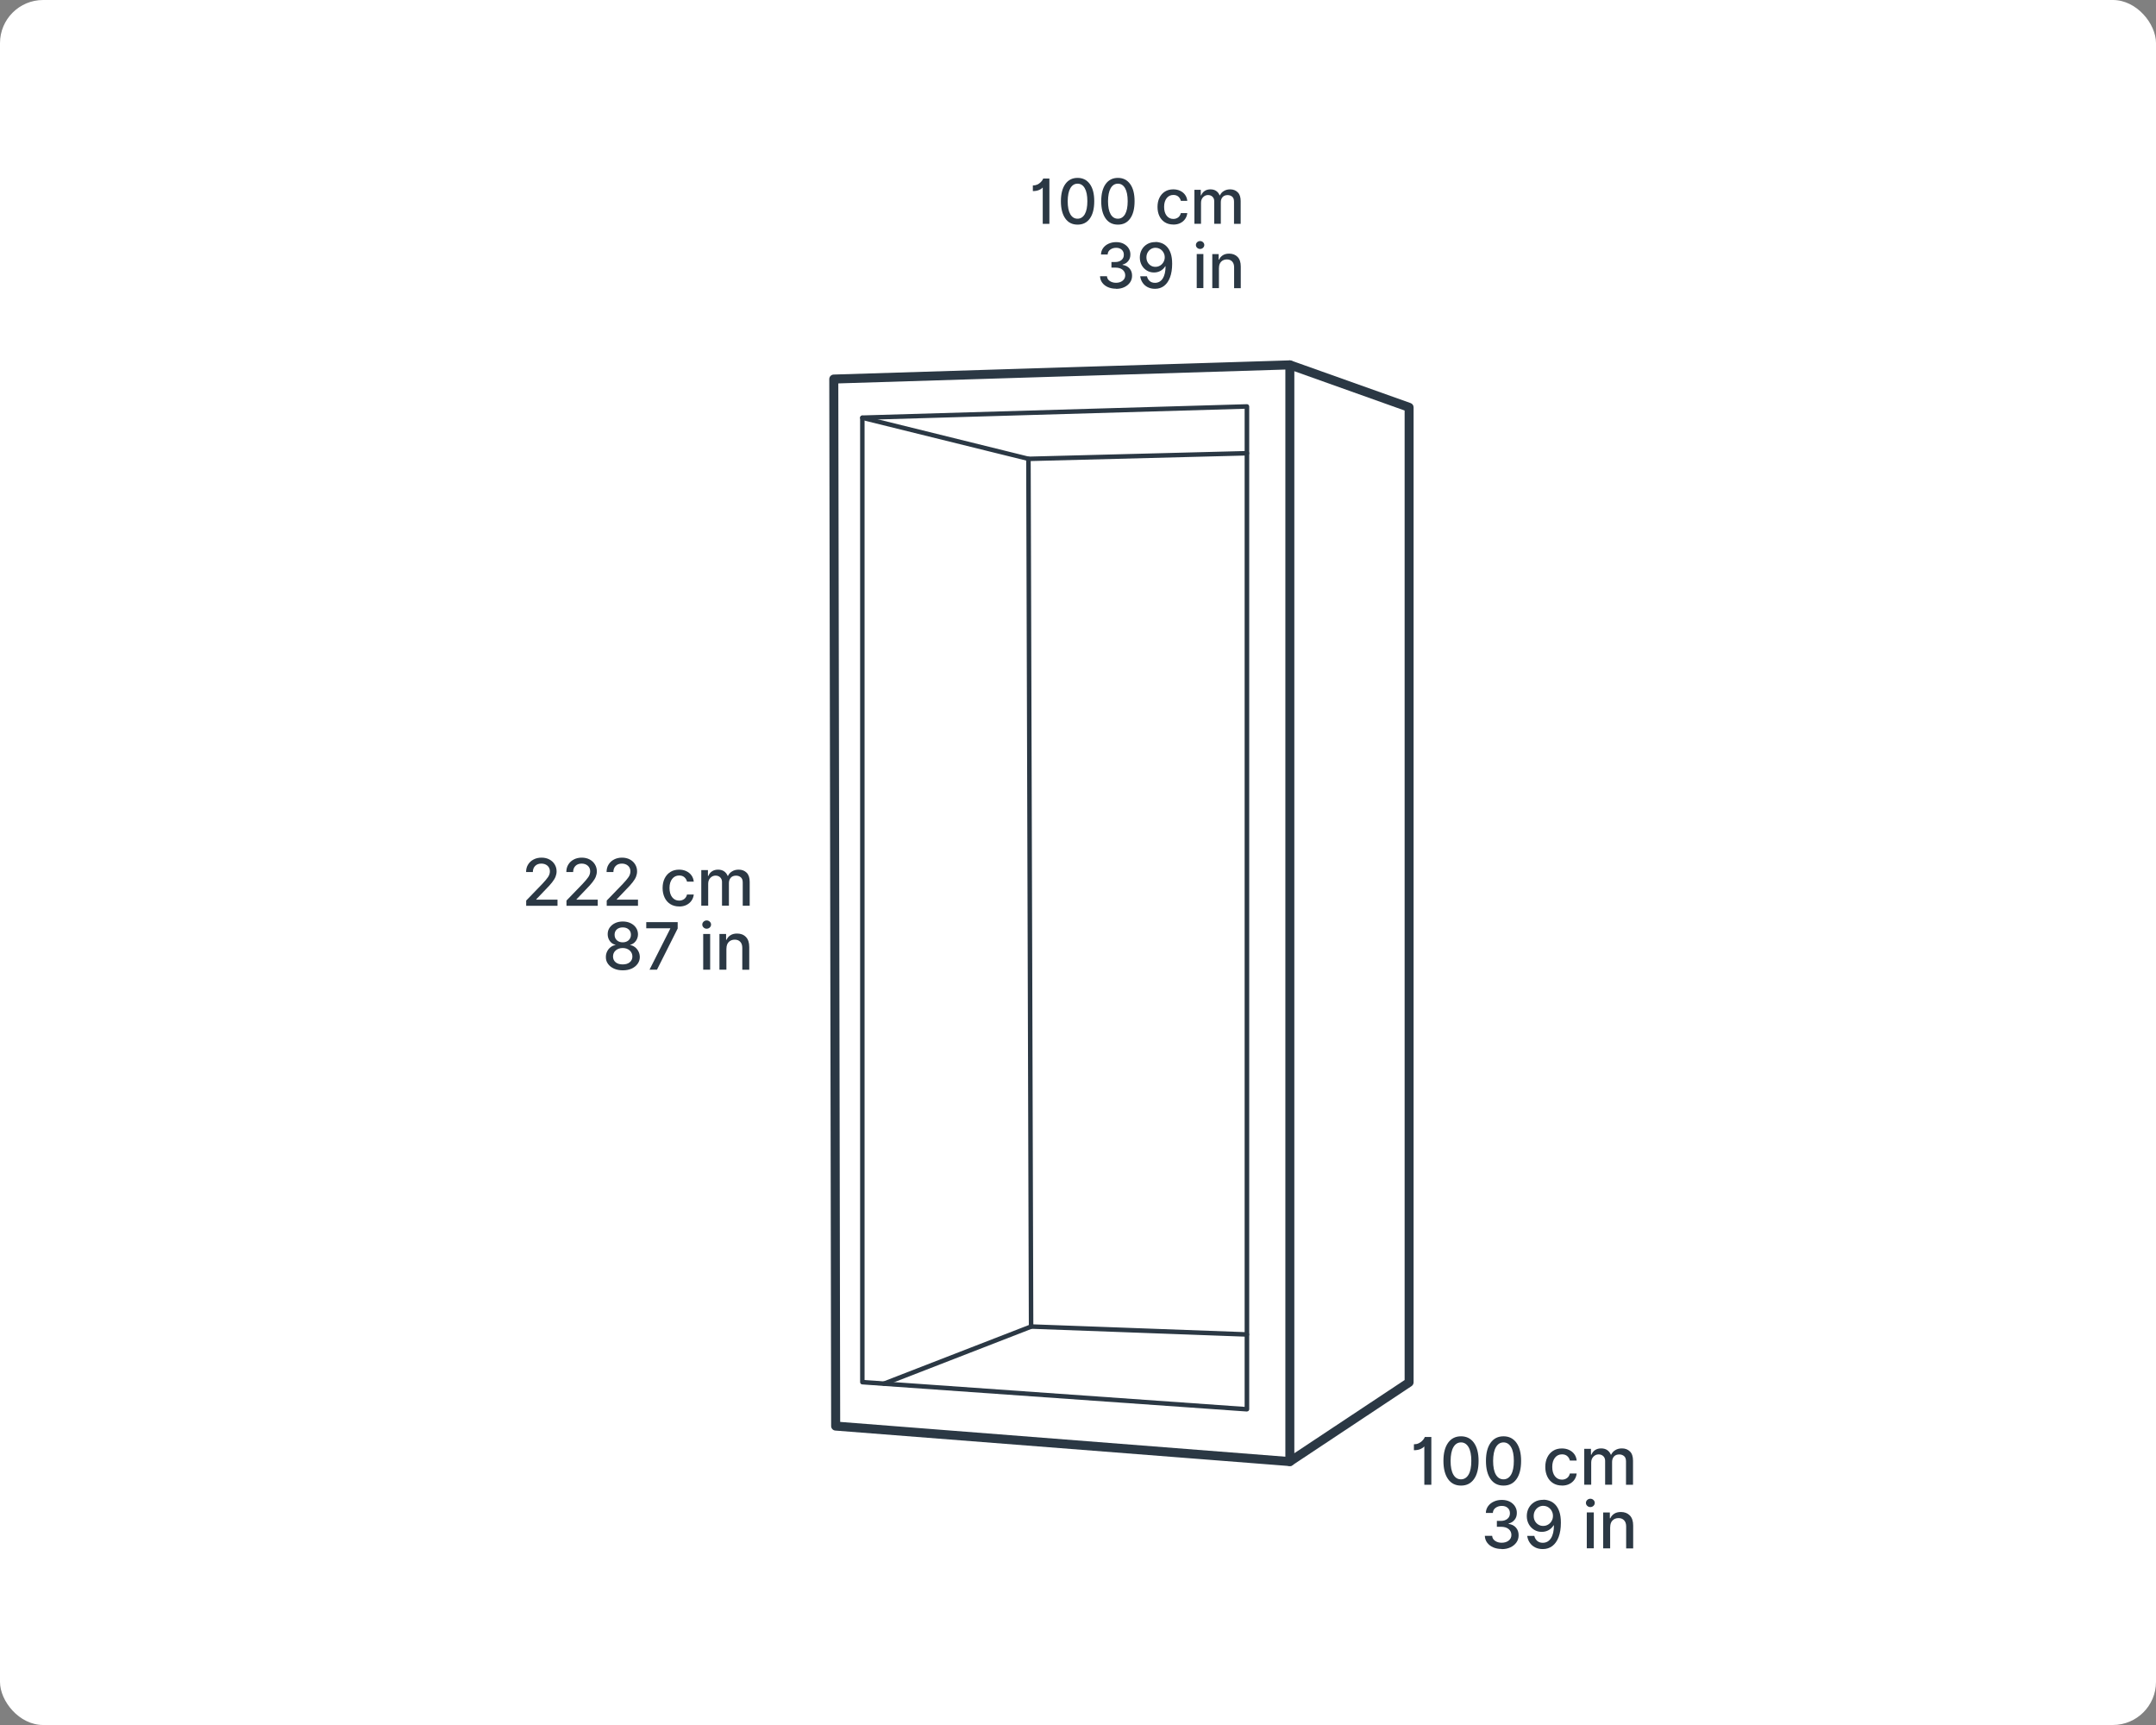 <svg xmlns="http://www.w3.org/2000/svg" width="400" height="320" viewBox="0 0 400 320" fill="none"><rect x="0" y="0" width="400" height="320" fill="#808080" stroke="none"/><rect width="400" height="320" rx="8" fill="white"/><path d="M239.309 271.964C239.178 271.964 239.034 271.929 238.914 271.869C238.639 271.725 238.471 271.438 238.471 271.138V67.689C238.471 67.413 238.603 67.162 238.818 67.006C239.046 66.851 239.321 66.815 239.585 66.898L261.712 74.776C262.047 74.896 262.263 75.207 262.263 75.567V256.436C262.263 256.711 262.119 256.975 261.891 257.13L239.764 271.821C239.621 271.917 239.465 271.964 239.297 271.964H239.309ZM240.136 68.874V269.582L260.598 256.005V76.153L240.136 68.862V68.874Z" fill="#2B3844"/><path d="M239.309 271.964C239.309 271.964 239.261 271.964 239.237 271.964L154.968 265.38C154.536 265.344 154.201 264.984 154.201 264.553L153.854 70.323C153.854 69.868 154.213 69.496 154.668 69.484L239.285 66.851C239.728 66.874 240.135 67.198 240.147 67.665C240.159 68.132 239.8 68.515 239.333 68.527L155.53 71.125L155.878 263.775L239.381 270.3C239.836 270.336 240.183 270.743 240.147 271.198C240.111 271.641 239.752 271.964 239.321 271.964H239.309Z" fill="#2B3844"/><path d="M231.335 261.847H231.311L159.96 256.819C159.745 256.807 159.577 256.615 159.577 256.4V77.482C159.577 77.254 159.757 77.075 159.984 77.063L231.335 74.98C231.442 74.98 231.562 75.015 231.634 75.099C231.706 75.183 231.766 75.291 231.766 75.398V261.428C231.766 261.548 231.718 261.656 231.634 261.727C231.562 261.799 231.454 261.835 231.346 261.835L231.335 261.847ZM160.403 256.005L230.915 260.985V75.829L160.403 77.889V256.005Z" fill="#2B3844"/><path d="M190.804 85.516C190.804 85.516 190.732 85.516 190.708 85.516L159.888 77.901C159.661 77.841 159.529 77.614 159.589 77.398C159.649 77.171 159.876 77.039 160.092 77.099L190.864 84.701L231.335 83.66C231.574 83.684 231.754 83.839 231.766 84.067C231.778 84.294 231.586 84.486 231.358 84.498L190.828 85.54L190.804 85.516Z" fill="#2B3844"/><path d="M164.008 257.094C163.84 257.094 163.684 256.998 163.612 256.831C163.529 256.615 163.636 256.376 163.852 256.292L190.876 245.804L190.385 85.109C190.385 84.881 190.565 84.689 190.804 84.689C190.996 84.689 191.223 84.881 191.223 85.109L191.714 246.091C191.714 246.259 191.607 246.415 191.451 246.487L164.163 257.082C164.163 257.082 164.067 257.106 164.008 257.106V257.094Z" fill="#2B3844"/><path d="M231.335 247.971H231.323L191.283 246.499C191.056 246.499 190.876 246.295 190.876 246.068C190.876 245.84 191.068 245.649 191.307 245.661L231.347 247.133C231.574 247.133 231.754 247.337 231.754 247.564C231.754 247.792 231.562 247.971 231.335 247.971Z" fill="#2B3844"/><path d="M194.692 33.107V41.527H193.458V34.823H193.386C193.315 34.948 193.127 35.082 192.814 35.225C192.502 35.368 192.108 35.449 191.625 35.449V34.403C191.929 34.403 192.207 34.349 192.439 34.242C192.671 34.135 192.868 34.001 193.029 33.849C193.19 33.697 193.315 33.545 193.395 33.411C193.485 33.277 193.53 33.178 193.538 33.116H194.674L194.692 33.107Z" fill="#2B3844"/><path d="M199.912 41.67C198.938 41.67 198.178 41.286 197.642 40.526C197.105 39.766 196.828 38.703 196.828 37.326C196.828 35.959 197.105 34.895 197.651 34.135C198.196 33.375 198.956 33 199.921 33C200.886 33 201.637 33.375 202.192 34.135C202.746 34.895 203.014 35.959 203.014 37.326C203.014 38.694 202.746 39.775 202.2 40.535C201.655 41.295 200.904 41.67 199.93 41.67H199.912ZM199.912 40.571C200.475 40.571 200.922 40.294 201.253 39.739C201.575 39.185 201.736 38.381 201.736 37.326C201.736 36.271 201.575 35.467 201.253 34.913C200.931 34.35 200.484 34.073 199.921 34.073C199.358 34.073 198.911 34.35 198.58 34.913C198.258 35.467 198.097 36.28 198.089 37.326C198.089 38.381 198.249 39.185 198.571 39.739C198.893 40.294 199.34 40.571 199.912 40.571Z" fill="#2B3844"/><path d="M207.394 41.67C206.42 41.67 205.66 41.286 205.124 40.526C204.587 39.766 204.31 38.703 204.31 37.326C204.31 35.959 204.587 34.895 205.132 34.135C205.678 33.375 206.438 33 207.403 33C208.368 33 209.119 33.375 209.673 34.135C210.228 34.895 210.496 35.959 210.496 37.326C210.496 38.694 210.228 39.775 209.682 40.535C209.137 41.295 208.386 41.67 207.412 41.67H207.394ZM207.394 40.571C207.957 40.571 208.404 40.294 208.735 39.739C209.057 39.185 209.218 38.381 209.218 37.326C209.218 36.271 209.057 35.467 208.735 34.913C208.413 34.35 207.966 34.073 207.403 34.073C206.84 34.073 206.393 34.35 206.062 34.913C205.74 35.467 205.579 36.28 205.57 37.326C205.57 38.381 205.731 39.185 206.053 39.739C206.375 40.294 206.822 40.571 207.394 40.571Z" fill="#2B3844"/><path d="M217.683 41.652C217.075 41.652 216.548 41.509 216.11 41.232C215.672 40.955 215.332 40.57 215.1 40.079C214.867 39.587 214.751 39.024 214.751 38.389C214.751 37.755 214.867 37.183 215.109 36.691C215.35 36.2 215.69 35.815 216.128 35.538C216.566 35.261 217.084 35.127 217.674 35.127C218.148 35.127 218.577 35.216 218.952 35.395C219.328 35.574 219.632 35.815 219.864 36.137C220.097 36.459 220.231 36.825 220.275 37.254H219.077C219.015 36.959 218.863 36.7 218.631 36.486C218.398 36.271 218.085 36.164 217.692 36.164C217.182 36.164 216.762 36.36 216.449 36.763C216.137 37.165 215.976 37.692 215.976 38.372C215.976 39.051 216.128 39.605 216.44 40.007C216.753 40.41 217.165 40.615 217.683 40.615C218.032 40.615 218.336 40.517 218.586 40.329C218.836 40.141 218.997 39.873 219.077 39.533H220.275C220.231 39.945 220.097 40.311 219.873 40.624C219.65 40.946 219.355 41.196 218.979 41.384C218.604 41.572 218.175 41.661 217.674 41.661L217.683 41.652Z" fill="#2B3844"/><path d="M221.598 41.527V35.207H222.778V36.235H222.859C222.993 35.887 223.207 35.619 223.502 35.422C223.797 35.225 224.155 35.127 224.575 35.127C224.995 35.127 225.353 35.225 225.639 35.422C225.925 35.619 226.139 35.887 226.273 36.235H226.336C226.488 35.896 226.729 35.627 227.06 35.431C227.391 35.234 227.775 35.127 228.231 35.127C228.803 35.127 229.268 35.306 229.634 35.672C230.001 36.03 230.18 36.575 230.18 37.29V41.527H228.946V37.406C228.946 36.977 228.83 36.664 228.598 36.477C228.365 36.289 228.088 36.191 227.757 36.191C227.355 36.191 227.042 36.316 226.828 36.557C226.604 36.807 226.497 37.12 226.497 37.496V41.518H225.272V37.317C225.272 36.977 225.165 36.7 224.95 36.495C224.736 36.289 224.459 36.182 224.119 36.182C223.779 36.182 223.467 36.316 223.207 36.584C222.948 36.852 222.823 37.201 222.823 37.621V41.518H221.589L221.598 41.527Z" fill="#2B3844"/><path d="M207.055 53.558C206.492 53.558 205.982 53.46 205.544 53.263C205.106 53.066 204.757 52.798 204.498 52.45C204.239 52.101 204.105 51.699 204.087 51.243H205.374C205.401 51.618 205.571 51.913 205.893 52.128C206.214 52.342 206.599 52.459 207.055 52.459C207.546 52.459 207.958 52.333 208.279 52.074C208.601 51.815 208.762 51.493 208.762 51.082C208.762 50.671 208.601 50.313 208.279 50.045C207.958 49.777 207.502 49.643 206.921 49.643H206.205V48.606H206.921C207.385 48.606 207.77 48.481 208.065 48.24C208.36 47.989 208.512 47.667 208.503 47.265C208.503 46.872 208.378 46.559 208.118 46.327C207.859 46.086 207.511 45.969 207.081 45.969C206.652 45.969 206.304 46.077 205.991 46.3C205.678 46.523 205.517 46.827 205.499 47.212H204.266C204.275 46.756 204.418 46.354 204.668 46.005C204.927 45.656 205.267 45.388 205.687 45.201C206.107 45.013 206.581 44.915 207.09 44.915C207.6 44.915 208.101 45.022 208.494 45.236C208.887 45.451 209.191 45.728 209.406 46.077C209.62 46.425 209.727 46.8 209.718 47.221C209.718 47.694 209.593 48.088 209.325 48.418C209.066 48.749 208.708 48.972 208.27 49.08V49.142C208.825 49.223 209.263 49.446 209.575 49.813C209.879 50.17 210.04 50.617 210.031 51.154C210.031 51.618 209.906 52.038 209.647 52.405C209.388 52.771 209.039 53.057 208.583 53.272C208.136 53.486 207.627 53.585 207.046 53.585L207.055 53.558Z" fill="#2B3844"/><path d="M214.384 44.888C214.76 44.888 215.126 44.959 215.493 45.093C215.859 45.227 216.19 45.442 216.485 45.755C216.78 46.059 217.021 46.479 217.2 46.997C217.379 47.516 217.468 48.159 217.468 48.937C217.468 49.92 217.334 50.751 217.075 51.448C216.816 52.137 216.449 52.664 215.975 53.031C215.502 53.397 214.939 53.576 214.286 53.576C213.785 53.576 213.338 53.477 212.945 53.281C212.552 53.084 212.239 52.807 211.998 52.458C211.756 52.11 211.604 51.708 211.542 51.252H212.793C212.874 51.609 213.043 51.904 213.294 52.128C213.544 52.351 213.875 52.467 214.277 52.467C214.894 52.467 215.377 52.199 215.725 51.663C216.065 51.127 216.244 50.367 216.244 49.401H216.181C215.967 49.759 215.672 50.036 215.314 50.242C214.947 50.447 214.545 50.546 214.098 50.546C213.616 50.546 213.169 50.429 212.775 50.188C212.382 49.947 212.06 49.625 211.828 49.205C211.595 48.785 211.47 48.311 211.47 47.775C211.47 47.239 211.586 46.756 211.828 46.318C212.069 45.88 212.409 45.54 212.847 45.281C213.285 45.022 213.803 44.906 214.384 44.906V44.888ZM214.393 45.96C214.071 45.96 213.785 46.041 213.526 46.202C213.267 46.362 213.07 46.577 212.918 46.845C212.766 47.113 212.695 47.417 212.695 47.748C212.695 48.079 212.766 48.374 212.909 48.633C213.052 48.901 213.249 49.107 213.508 49.267C213.759 49.428 214.045 49.5 214.366 49.5C214.688 49.5 214.974 49.419 215.242 49.258C215.502 49.098 215.707 48.883 215.859 48.615C216.011 48.347 216.092 48.061 216.092 47.739C216.092 47.417 216.02 47.131 215.868 46.863C215.725 46.595 215.52 46.38 215.269 46.219C215.01 46.059 214.724 45.969 214.393 45.969V45.96Z" fill="#2B3844"/><path d="M222.653 46.184C222.438 46.184 222.259 46.112 222.107 45.969C221.955 45.826 221.875 45.656 221.875 45.451C221.875 45.245 221.955 45.075 222.107 44.932C222.259 44.789 222.447 44.718 222.653 44.718C222.858 44.718 223.046 44.789 223.198 44.932C223.35 45.075 223.43 45.254 223.43 45.451C223.43 45.647 223.35 45.826 223.198 45.969C223.046 46.112 222.858 46.184 222.653 46.184ZM222.027 53.442V47.122H223.261V53.442H222.027Z" fill="#2B3844"/><path d="M226.148 49.697V53.451H224.915V47.131H226.095V48.159H226.175C226.318 47.828 226.55 47.56 226.863 47.355C227.176 47.149 227.569 47.051 228.043 47.051C228.687 47.051 229.214 47.256 229.608 47.659C230.001 48.061 230.198 48.651 230.198 49.437V53.459H228.964V49.589C228.964 49.133 228.848 48.776 228.606 48.517C228.365 48.258 228.043 48.123 227.623 48.123C227.203 48.123 226.845 48.258 226.568 48.535C226.291 48.812 226.157 49.196 226.157 49.706L226.148 49.697Z" fill="#2B3844"/><path d="M265.555 266.558V275.435H264.254V268.367H264.179C264.104 268.499 263.906 268.64 263.576 268.791C263.246 268.942 262.831 269.027 262.322 269.027V267.924C262.643 267.924 262.935 267.868 263.18 267.754C263.425 267.641 263.632 267.5 263.802 267.34C263.972 267.18 264.104 267.019 264.188 266.878C264.283 266.727 264.33 266.633 264.339 266.567H265.536L265.555 266.558Z" fill="#2B3844"/><path d="M271.049 275.586C270.022 275.586 269.221 275.181 268.656 274.38C268.09 273.579 267.798 272.457 267.798 271.006C267.798 269.564 268.09 268.443 268.665 267.642C269.24 266.841 270.041 266.445 271.059 266.445C272.077 266.445 272.868 266.841 273.453 267.642C274.028 268.443 274.32 269.564 274.32 271.006C274.32 272.448 274.037 273.588 273.462 274.389C272.887 275.19 272.096 275.586 271.068 275.586H271.049ZM271.049 274.427C271.643 274.427 272.114 274.135 272.463 273.551C272.802 272.966 272.972 272.118 272.972 271.006C272.972 269.894 272.802 269.046 272.463 268.462C272.124 267.877 271.653 267.576 271.059 267.576C270.465 267.576 269.994 267.868 269.645 268.462C269.306 269.055 269.136 269.903 269.127 271.006C269.127 272.118 269.296 272.966 269.636 273.551C269.975 274.135 270.446 274.427 271.049 274.427Z" fill="#2B3844"/><path d="M278.938 275.586C277.911 275.586 277.11 275.181 276.544 274.38C275.979 273.579 275.687 272.457 275.687 271.006C275.687 269.564 275.979 268.443 276.554 267.642C277.129 266.841 277.93 266.445 278.948 266.445C279.965 266.445 280.757 266.841 281.341 267.642C281.916 268.443 282.209 269.564 282.209 271.006C282.209 272.448 281.926 273.588 281.351 274.389C280.776 275.19 279.984 275.586 278.957 275.586H278.938ZM278.938 274.427C279.532 274.427 280.003 274.135 280.352 273.551C280.691 272.966 280.861 272.118 280.861 271.006C280.861 269.894 280.691 269.046 280.352 268.462C280.013 267.877 279.541 267.576 278.948 267.576C278.354 267.576 277.883 267.868 277.534 268.462C277.194 269.055 277.025 269.903 277.015 271.006C277.015 272.118 277.185 272.966 277.524 273.551C277.864 274.135 278.335 274.427 278.938 274.427Z" fill="#2B3844"/><path d="M289.796 275.577C289.155 275.577 288.599 275.426 288.137 275.134C287.675 274.842 287.317 274.437 287.072 273.918C286.827 273.4 286.695 272.806 286.695 272.137C286.695 271.468 286.817 270.865 287.072 270.346C287.326 269.828 287.684 269.423 288.146 269.131C288.608 268.839 289.155 268.697 289.777 268.697C290.276 268.697 290.729 268.792 291.125 268.98C291.52 269.168 291.841 269.423 292.086 269.762C292.331 270.101 292.472 270.488 292.519 270.94H291.256C291.19 270.629 291.03 270.356 290.785 270.13C290.54 269.904 290.21 269.79 289.796 269.79C289.258 269.79 288.815 269.998 288.486 270.422C288.156 270.846 287.986 271.402 287.986 272.118C287.986 272.834 288.146 273.419 288.476 273.843C288.806 274.267 289.24 274.484 289.786 274.484C290.154 274.484 290.474 274.38 290.738 274.182C291.002 273.984 291.172 273.701 291.256 273.343H292.519C292.472 273.777 292.331 274.154 292.095 274.493C291.86 274.832 291.549 275.096 291.153 275.294C290.757 275.492 290.305 275.586 289.777 275.586L289.796 275.577Z" fill="#2B3844"/><path d="M293.924 275.436V268.773H295.168V269.857H295.253C295.394 269.489 295.62 269.206 295.931 268.999C296.242 268.792 296.619 268.688 297.062 268.688C297.505 268.688 297.882 268.792 298.184 268.999C298.486 269.206 298.712 269.489 298.853 269.857H298.919C299.079 269.498 299.334 269.216 299.683 269.008C300.031 268.792 300.437 268.688 300.917 268.688C301.52 268.688 302.01 268.876 302.397 269.253C302.783 269.63 302.972 270.205 302.972 270.969V275.436H301.671V271.091C301.671 270.639 301.549 270.309 301.304 270.111C301.059 269.913 300.766 269.809 300.418 269.809C299.994 269.809 299.664 269.941 299.438 270.196C299.211 270.45 299.089 270.79 299.089 271.185V275.426H297.798V270.997C297.798 270.639 297.684 270.347 297.458 270.13C297.232 269.913 296.94 269.8 296.582 269.8C296.224 269.8 295.894 269.941 295.62 270.224C295.347 270.507 295.215 270.874 295.215 271.317V275.426H293.915L293.924 275.436Z" fill="#2B3844"/><path d="M278.608 287.347C278.014 287.347 277.477 287.244 277.015 287.036C276.553 286.829 276.186 286.546 275.913 286.179C275.639 285.811 275.498 285.387 275.479 284.906H276.836C276.864 285.302 277.044 285.613 277.383 285.839C277.722 286.075 278.127 286.188 278.608 286.188C279.126 286.188 279.56 286.056 279.899 285.792C280.239 285.528 280.408 285.18 280.408 284.746C280.408 284.313 280.239 283.936 279.899 283.653C279.56 283.37 279.079 283.229 278.467 283.229H277.713V282.136H278.467C278.957 282.136 279.362 282.004 279.673 281.749C279.984 281.495 280.144 281.146 280.135 280.722C280.135 280.308 280.003 279.978 279.73 279.733C279.456 279.478 279.089 279.356 278.636 279.356C278.184 279.356 277.816 279.469 277.486 279.704C277.157 279.94 276.987 280.26 276.968 280.666H275.667C275.677 280.185 275.828 279.761 276.092 279.393C276.365 279.026 276.723 278.743 277.166 278.545C277.609 278.338 278.109 278.244 278.646 278.244C279.183 278.244 279.711 278.357 280.125 278.573C280.54 278.8 280.861 279.092 281.087 279.459C281.313 279.827 281.426 280.223 281.417 280.666C281.417 281.165 281.285 281.589 281.002 281.928C280.729 282.277 280.352 282.513 279.89 282.626V282.692C280.474 282.777 280.936 283.012 281.266 283.399C281.586 283.776 281.756 284.247 281.747 284.812C281.747 285.302 281.615 285.745 281.341 286.132C281.068 286.518 280.7 286.82 280.22 287.046C279.748 287.272 279.211 287.376 278.599 287.376L278.608 287.347Z" fill="#2B3844"/><path d="M286.337 278.206C286.733 278.206 287.119 278.281 287.505 278.423C287.892 278.564 288.24 278.79 288.551 279.12C288.863 279.441 289.117 279.884 289.305 280.43C289.494 280.977 289.588 281.655 289.588 282.475C289.588 283.512 289.447 284.388 289.174 285.123C288.9 285.849 288.514 286.405 288.014 286.791C287.515 287.168 286.921 287.366 286.233 287.366C285.705 287.366 285.234 287.263 284.819 287.055C284.405 286.848 284.075 286.556 283.82 286.188C283.566 285.821 283.406 285.397 283.34 284.916H284.659C284.744 285.293 284.923 285.604 285.187 285.84C285.451 286.075 285.799 286.198 286.224 286.198C286.874 286.198 287.383 285.915 287.75 285.35C288.118 284.784 288.297 283.983 288.297 282.965H288.231C288.005 283.342 287.694 283.634 287.317 283.851C286.93 284.068 286.506 284.171 286.035 284.171C285.526 284.171 285.055 284.049 284.64 283.795C284.226 283.54 283.886 283.201 283.641 282.758C283.396 282.315 283.264 281.815 283.264 281.25C283.264 280.685 283.387 280.176 283.641 279.714C283.896 279.252 284.254 278.894 284.716 278.621C285.177 278.347 285.724 278.225 286.337 278.225V278.206ZM286.337 279.337C285.997 279.337 285.696 279.422 285.422 279.591C285.149 279.761 284.942 279.987 284.782 280.27C284.621 280.553 284.546 280.873 284.546 281.222C284.546 281.57 284.621 281.881 284.772 282.155C284.923 282.437 285.13 282.654 285.404 282.824C285.677 282.993 285.969 283.069 286.308 283.069C286.648 283.069 286.949 282.984 287.232 282.814C287.505 282.645 287.722 282.419 287.882 282.136C288.043 281.853 288.118 281.552 288.118 281.212C288.118 280.873 288.043 280.572 287.882 280.289C287.732 280.006 287.515 279.78 287.251 279.61C286.978 279.441 286.676 279.346 286.327 279.346L286.337 279.337Z" fill="#2B3844"/><path d="M295.055 279.572C294.829 279.572 294.64 279.497 294.48 279.346C294.32 279.195 294.235 279.016 294.235 278.8C294.235 278.583 294.32 278.404 294.48 278.253C294.64 278.102 294.838 278.027 295.055 278.027C295.272 278.027 295.47 278.102 295.63 278.253C295.79 278.404 295.875 278.592 295.875 278.8C295.875 279.007 295.79 279.195 295.63 279.346C295.47 279.497 295.272 279.572 295.055 279.572ZM294.395 287.225V280.562H295.696V287.225H294.395Z" fill="#2B3844"/><path d="M298.73 283.276V287.234H297.43V280.572H298.674V281.655H298.759C298.909 281.307 299.154 281.024 299.484 280.807C299.814 280.59 300.229 280.487 300.728 280.487C301.407 280.487 301.963 280.704 302.378 281.128C302.792 281.552 303 282.174 303 283.003V287.244H301.699V283.163C301.699 282.683 301.577 282.306 301.322 282.032C301.068 281.759 300.728 281.618 300.285 281.618C299.842 281.618 299.465 281.759 299.173 282.051C298.881 282.343 298.74 282.749 298.74 283.286L298.73 283.276Z" fill="#2B3844"/><path d="M97.622 168.025V167.061L100.607 163.974C101.075 163.478 101.43 163.057 101.664 162.72C101.898 162.383 102.02 162.018 102.02 161.635C102.02 161.195 101.861 160.849 101.561 160.587C101.262 160.334 100.888 160.203 100.429 160.203C99.952 160.203 99.578 160.343 99.288 160.633C99.007 160.914 98.857 161.298 98.857 161.775H97.603C97.603 161.242 97.725 160.764 97.978 160.372C98.221 159.969 98.567 159.66 98.998 159.436C99.428 159.211 99.915 159.099 100.467 159.099C101.019 159.099 101.515 159.211 101.926 159.436C102.347 159.66 102.675 159.969 102.909 160.353C103.143 160.736 103.264 161.167 103.264 161.635C103.264 161.981 103.199 162.308 103.077 162.617C102.955 162.935 102.74 163.281 102.45 163.655C102.16 164.03 101.758 164.479 101.243 164.993L99.493 166.827V166.893H103.433V168.034H97.622V168.025Z" fill="#2B3844"/><path d="M105.098 168.025V167.061L108.083 163.974C108.55 163.478 108.906 163.057 109.14 162.72C109.374 162.383 109.495 162.018 109.495 161.635C109.495 161.195 109.336 160.849 109.037 160.587C108.738 160.334 108.363 160.203 107.905 160.203C107.428 160.203 107.053 160.343 106.763 160.633C106.483 160.914 106.333 161.298 106.333 161.775H105.07C105.07 161.242 105.191 160.764 105.444 160.372C105.687 159.969 106.034 159.66 106.464 159.436C106.894 159.211 107.381 159.099 107.933 159.099C108.485 159.099 108.981 159.211 109.393 159.436C109.814 159.66 110.141 159.969 110.375 160.353C110.609 160.736 110.731 161.167 110.731 161.635C110.731 161.981 110.665 162.308 110.543 162.617C110.422 162.935 110.207 163.281 109.917 163.655C109.626 164.03 109.224 164.479 108.71 164.993L106.96 166.827V166.893H110.899V168.034H105.098V168.025Z" fill="#2B3844"/><path d="M112.565 168.025V167.061L115.549 163.974C116.017 163.478 116.373 163.057 116.607 162.72C116.841 162.383 116.962 162.018 116.962 161.635C116.962 161.195 116.803 160.849 116.504 160.587C116.204 160.334 115.83 160.203 115.372 160.203C114.894 160.203 114.52 160.343 114.23 160.633C113.949 160.914 113.8 161.298 113.8 161.775H112.537C112.537 161.242 112.658 160.764 112.911 160.372C113.154 159.969 113.5 159.66 113.931 159.436C114.361 159.211 114.848 159.099 115.4 159.099C115.952 159.099 116.448 159.211 116.859 159.436C117.28 159.66 117.608 159.969 117.842 160.353C118.076 160.736 118.197 161.167 118.197 161.635C118.197 161.981 118.132 162.308 118.01 162.617C117.889 162.935 117.673 163.281 117.383 163.655C117.093 164.03 116.691 164.479 116.176 164.993L114.427 166.827V166.893H118.366V168.034H112.565V168.025Z" fill="#2B3844"/><path d="M126.01 168.155C125.374 168.155 124.822 168.006 124.363 167.716C123.905 167.426 123.549 167.023 123.306 166.509C123.063 165.994 122.932 165.405 122.932 164.741C122.932 164.076 123.053 163.478 123.306 162.963C123.559 162.448 123.914 162.046 124.373 161.756C124.831 161.466 125.374 161.326 125.991 161.326C126.487 161.326 126.936 161.419 127.329 161.606C127.722 161.793 128.04 162.046 128.284 162.383C128.527 162.72 128.667 163.103 128.714 163.552H127.46C127.395 163.244 127.236 162.972 126.992 162.748C126.749 162.523 126.422 162.411 126.01 162.411C125.477 162.411 125.037 162.617 124.709 163.038C124.382 163.459 124.213 164.011 124.213 164.722C124.213 165.433 124.373 166.013 124.7 166.434C125.028 166.855 125.458 167.07 126.001 167.07C126.366 167.07 126.684 166.967 126.946 166.771C127.208 166.574 127.376 166.294 127.46 165.938H128.714C128.667 166.368 128.527 166.743 128.293 167.08C128.059 167.416 127.75 167.678 127.357 167.875C126.964 168.071 126.515 168.165 125.991 168.165L126.01 168.155Z" fill="#2B3844"/><path d="M130.108 168.024V161.41H131.343V162.486H131.427C131.568 162.121 131.792 161.84 132.101 161.634C132.41 161.429 132.784 161.326 133.224 161.326C133.663 161.326 134.038 161.429 134.337 161.634C134.637 161.84 134.861 162.121 135.001 162.486H135.067C135.226 162.13 135.479 161.85 135.825 161.644C136.171 161.429 136.573 161.326 137.051 161.326C137.649 161.326 138.136 161.513 138.52 161.887C138.903 162.261 139.09 162.832 139.09 163.59V168.024H137.799V163.711C137.799 163.262 137.677 162.935 137.434 162.738C137.191 162.542 136.901 162.439 136.555 162.439C136.134 162.439 135.806 162.57 135.582 162.823C135.357 163.075 135.235 163.412 135.235 163.805V168.015H133.954V163.618C133.954 163.262 133.841 162.972 133.617 162.757C133.392 162.542 133.102 162.43 132.747 162.43C132.391 162.43 132.064 162.57 131.792 162.851C131.521 163.131 131.39 163.496 131.39 163.936V168.015H130.099L130.108 168.024Z" fill="#2B3844"/><path d="M115.54 180C114.923 180 114.38 179.897 113.903 179.682C113.435 179.467 113.061 179.176 112.799 178.802C112.527 178.428 112.396 178.007 112.406 177.53C112.406 177.156 112.481 176.819 112.64 176.501C112.799 176.183 113.005 175.921 113.276 175.715C113.547 175.5 113.847 175.369 114.183 175.313V175.266C113.744 175.163 113.398 174.929 113.136 174.564C112.874 174.199 112.743 173.778 112.743 173.301C112.743 172.852 112.855 172.45 113.098 172.094C113.341 171.739 113.678 171.458 114.099 171.252C114.52 171.046 115.007 170.943 115.55 170.943C116.092 170.943 116.569 171.046 116.99 171.252C117.412 171.458 117.748 171.739 117.992 172.094C118.235 172.45 118.357 172.852 118.366 173.301C118.366 173.778 118.226 174.199 117.964 174.564C117.692 174.929 117.346 175.163 116.925 175.266V175.313C117.252 175.369 117.552 175.509 117.823 175.715C118.095 175.93 118.3 176.192 118.459 176.501C118.619 176.809 118.693 177.156 118.703 177.53C118.703 178.007 118.562 178.428 118.291 178.802C118.02 179.176 117.655 179.467 117.187 179.682C116.719 179.897 116.176 180 115.568 180H115.54ZM115.54 178.905C116.083 178.905 116.523 178.774 116.841 178.503C117.168 178.232 117.327 177.876 117.327 177.436C117.327 176.978 117.15 176.604 116.813 176.304C116.476 176.014 116.045 175.865 115.531 175.865C115.016 175.865 114.586 176.014 114.24 176.304C113.903 176.594 113.734 176.978 113.734 177.436C113.734 177.876 113.893 178.232 114.212 178.503C114.53 178.774 114.969 178.905 115.521 178.905H115.54ZM115.54 174.807C115.98 174.807 116.345 174.676 116.626 174.424C116.906 174.162 117.056 173.825 117.056 173.404C117.056 172.992 116.916 172.655 116.635 172.412C116.354 172.16 115.989 172.038 115.54 172.038C115.091 172.038 114.717 172.16 114.436 172.412C114.155 172.665 114.024 172.992 114.024 173.404C114.024 173.825 114.165 174.162 114.445 174.424C114.726 174.686 115.091 174.807 115.54 174.807Z" fill="#2B3844"/><path d="M120.508 179.878L124.354 172.272V172.206H119.9V171.065H125.729V172.244L121.893 179.878H120.499H120.508Z" fill="#2B3844"/><path d="M131.109 172.281C130.885 172.281 130.698 172.207 130.539 172.057C130.38 171.907 130.295 171.729 130.295 171.514C130.295 171.299 130.38 171.121 130.539 170.972C130.698 170.822 130.894 170.747 131.109 170.747C131.325 170.747 131.521 170.822 131.68 170.972C131.839 171.121 131.923 171.308 131.923 171.514C131.923 171.72 131.839 171.907 131.68 172.057C131.521 172.207 131.325 172.281 131.109 172.281ZM130.464 179.878V173.264H131.755V179.878H130.464Z" fill="#2B3844"/><path d="M134.768 175.949V179.878H133.477V173.264H134.712V174.34H134.796C134.946 173.984 135.189 173.704 135.517 173.498C135.844 173.283 136.256 173.18 136.752 173.18C137.426 173.18 137.978 173.386 138.389 173.816C138.801 174.237 139.007 174.854 139.007 175.678V179.888H137.716V175.837C137.716 175.36 137.594 174.985 137.341 174.714C137.089 174.443 136.752 174.312 136.312 174.312C135.872 174.312 135.498 174.452 135.208 174.742C134.918 175.032 134.778 175.444 134.778 175.968L134.768 175.949Z" fill="#2B3844"/></svg>